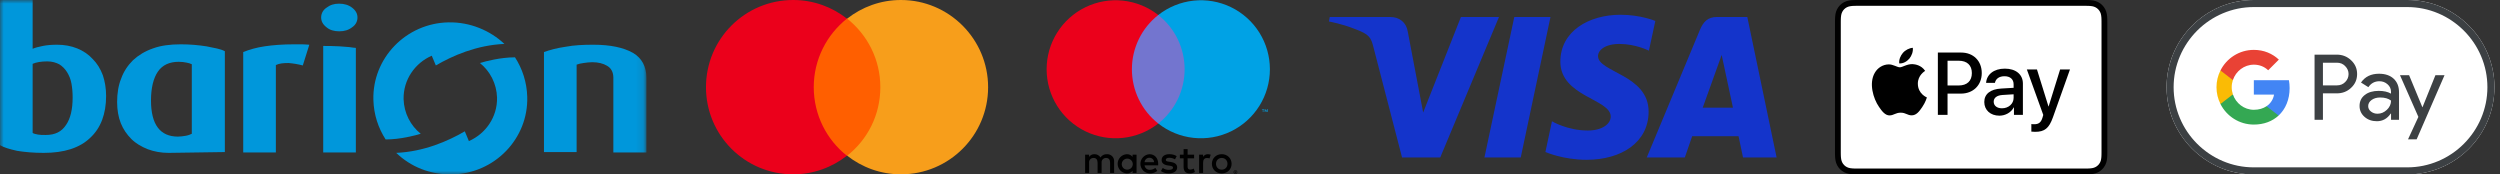 <svg viewBox="0 0 344 24" fill="none" xmlns="http://www.w3.org/2000/svg">
<rect x="0" y="0" width="344" height="24" fill="#333333" stroke="none"/>
<g clip-path="url(#clip0_279_7748)">
<mask id="mask0_279_7748" style="mask-type:luminance" maskUnits="userSpaceOnUse" x="0" y="0" width="89" height="24">
<path d="M88.889 0H0V24H88.889V0Z" fill="white"/>
</mask>
<g mask="url(#mask0_279_7748)">
<path d="M84.397 20.923V10.685C84.397 9.958 84.116 9.399 83.554 9.063C82.993 8.727 82.319 8.559 81.477 8.559C81.084 8.559 80.69 8.615 80.297 8.671C79.904 8.727 79.624 8.783 79.343 8.895V20.923H74.851V7.161C75.637 6.881 76.647 6.601 77.827 6.434C79.006 6.21 80.297 6.154 81.645 6.154C84.003 6.154 85.8 6.545 87.092 7.273C88.327 8 88.945 9.175 88.945 10.685V20.979H84.397V20.923Z" fill="#0097DB"/>
<path d="M44.473 20.923V6.322C45.989 6.322 47.505 6.378 48.965 6.601V20.979H44.473V20.923Z" fill="#0097DB"/>
<path d="M49.189 2.406C49.189 2.909 48.964 3.413 48.459 3.748C47.954 4.14 47.392 4.308 46.662 4.308C45.988 4.308 45.371 4.14 44.921 3.748C44.416 3.357 44.191 2.909 44.191 2.406C44.191 1.902 44.416 1.399 44.921 1.063C45.427 0.671 45.988 0.503 46.662 0.503C47.336 0.503 47.954 0.671 48.459 1.063C48.964 1.454 49.189 1.902 49.189 2.406Z" fill="#0097DB"/>
<path d="M41.665 9.007C41.047 8.839 40.374 8.727 39.7 8.671C38.97 8.671 38.408 8.727 37.959 8.951V20.979H33.467V7.161C34.309 6.825 35.264 6.545 36.387 6.377C37.51 6.21 38.857 6.098 40.486 6.098C40.823 6.098 41.216 6.098 41.609 6.098C42.002 6.098 42.339 6.154 42.563 6.154L41.665 9.007Z" fill="#0097DB"/>
<path d="M9.995 13.427C9.995 12.699 9.939 12.084 9.827 11.469C9.714 10.853 9.49 10.35 9.209 9.902C8.928 9.455 8.591 9.119 8.142 8.839C7.693 8.615 7.187 8.448 6.514 8.448C5.671 8.448 4.998 8.559 4.492 8.783V18.294C4.661 18.406 4.941 18.462 5.222 18.517C5.503 18.573 5.84 18.573 6.289 18.573C7.581 18.573 8.479 18.126 9.097 17.175C9.714 16.28 9.995 14.993 9.995 13.427ZM14.6 13.203C14.6 15.664 13.87 17.622 12.41 18.965C10.95 20.364 8.816 21.035 6.008 21.035C4.604 21.035 3.369 20.923 2.358 20.755C1.348 20.532 0.562 20.308 0 19.972V0H4.492V6.713C4.885 6.545 5.334 6.434 5.896 6.322C6.457 6.21 7.075 6.154 7.861 6.154C8.872 6.154 9.77 6.322 10.613 6.657C11.455 6.993 12.185 7.497 12.747 8.112C13.364 8.727 13.813 9.455 14.15 10.35C14.431 11.189 14.6 12.14 14.6 13.203Z" fill="#0097DB"/>
<path d="M26.392 8.839C26.167 8.727 25.943 8.671 25.662 8.615C25.381 8.559 25.044 8.503 24.595 8.503C23.304 8.503 22.349 8.951 21.731 9.846C21.114 10.741 20.777 12.084 20.777 13.818C20.777 17.119 22.012 18.797 24.483 18.797C24.82 18.797 25.213 18.741 25.55 18.685C25.887 18.629 26.167 18.517 26.392 18.405V8.839ZM30.94 20.923C30.94 20.923 23.865 21.035 23.191 21.035C22.181 21.035 21.226 20.867 20.328 20.531C19.485 20.195 18.699 19.748 18.081 19.133C17.464 18.517 16.958 17.79 16.622 16.951C16.285 16.112 16.116 15.105 16.116 14.042C16.116 12.867 16.285 11.748 16.678 10.797C17.015 9.846 17.576 9.007 18.306 8.279C19.036 7.608 19.934 7.049 21.058 6.657C22.125 6.265 23.416 6.098 24.876 6.098C26.167 6.098 27.347 6.21 28.413 6.377C29.48 6.601 30.323 6.713 30.94 7.049V20.923Z" fill="#0097DB"/>
<path d="M62.216 24C68.056 23.888 72.717 19.077 72.548 13.315C72.492 11.301 71.874 9.455 70.864 7.888C68.842 7.888 66.765 8.448 66.035 8.671C67.438 9.79 68.337 11.524 68.393 13.427C68.449 16.112 66.821 18.406 64.519 19.413C64.294 18.853 64.182 18.629 63.957 18.07C61.655 19.413 58.342 20.867 54.523 21.035C56.489 22.937 59.184 24.056 62.216 24Z" fill="#0097DB"/>
<path d="M61.711 3.077C55.872 3.189 51.211 8 51.379 13.762C51.435 15.776 52.053 17.623 53.064 19.189C55.086 19.189 57.163 18.63 57.893 18.406C56.489 17.287 55.591 15.553 55.535 13.65C55.478 10.965 57.107 8.672 59.409 7.665C59.634 8.224 59.746 8.448 59.971 9.007C62.273 7.665 65.586 6.21 69.404 6.042C67.439 4.196 64.687 3.021 61.711 3.077Z" fill="#0097DB"/>
</g>
</g>
<g clip-path="url(#clip1_279_7748)">
<path d="M111.305 2.566H121.803V21.424H111.305V2.566Z" fill="#FF5F00"/>
<path d="M116.537 21.424C114.504 23.021 111.939 23.987 109.14 23.987C102.507 23.987 97.143 18.625 97.143 11.995C97.143 5.364 102.507 0 109.14 0C111.939 0 114.504 0.966 116.537 2.566C113.772 4.764 111.972 8.163 111.972 11.995C111.972 15.826 113.772 19.257 116.537 21.424Z" fill="#EB001B"/>
<path d="M135.964 11.995C135.964 18.625 130.6 23.987 123.967 23.987C121.168 23.987 118.603 23.021 116.57 21.424C119.369 19.223 121.135 15.826 121.135 11.995C121.135 8.163 119.335 4.764 116.57 2.566C118.603 0.966 121.168 0 123.967 0C130.6 0 135.964 5.398 135.964 11.995Z" fill="#F79E1B"/>
</g>
<g clip-path="url(#clip2_279_7748)">
<path d="M153.303 23.799V22.219C153.312 22.086 153.293 21.953 153.247 21.828C153.2 21.703 153.128 21.589 153.034 21.494C152.941 21.4 152.828 21.326 152.703 21.279C152.579 21.231 152.446 21.21 152.313 21.218C152.139 21.207 151.965 21.242 151.809 21.321C151.654 21.4 151.522 21.519 151.428 21.666C151.342 21.523 151.22 21.406 151.073 21.328C150.927 21.249 150.762 21.211 150.596 21.218C150.451 21.211 150.307 21.241 150.177 21.307C150.048 21.373 149.938 21.471 149.858 21.592V21.281H149.311V23.799H149.864V22.403C149.852 22.317 149.859 22.229 149.885 22.146C149.911 22.063 149.955 21.987 150.014 21.923C150.073 21.859 150.145 21.809 150.226 21.776C150.306 21.744 150.393 21.729 150.48 21.734C150.843 21.734 151.028 21.971 151.028 22.398V23.799H151.581V22.403C151.57 22.317 151.578 22.23 151.604 22.147C151.63 22.065 151.674 21.989 151.733 21.925C151.792 21.861 151.864 21.811 151.944 21.778C152.024 21.745 152.11 21.73 152.197 21.734C152.571 21.734 152.75 21.971 152.75 22.398V23.799H153.303ZM156.39 22.54V21.281H155.842V21.587C155.748 21.466 155.627 21.37 155.489 21.306C155.351 21.242 155.199 21.212 155.046 21.218C154.707 21.235 154.387 21.381 154.153 21.627C153.918 21.873 153.788 22.2 153.788 22.54C153.788 22.88 153.918 23.207 154.153 23.453C154.387 23.699 154.707 23.846 155.046 23.862C155.199 23.869 155.351 23.839 155.489 23.774C155.627 23.71 155.748 23.614 155.842 23.494V23.799H156.39V22.54ZM154.351 22.54C154.36 22.392 154.412 22.249 154.5 22.129C154.589 22.01 154.711 21.919 154.85 21.868C154.99 21.817 155.142 21.808 155.287 21.841C155.432 21.876 155.563 21.951 155.666 22.059C155.768 22.167 155.836 22.303 155.863 22.449C155.889 22.596 155.872 22.747 155.813 22.884C155.755 23.02 155.657 23.137 155.533 23.219C155.409 23.301 155.264 23.346 155.115 23.346C155.011 23.347 154.907 23.327 154.811 23.287C154.715 23.246 154.628 23.186 154.557 23.11C154.485 23.035 154.43 22.945 154.394 22.847C154.359 22.749 154.344 22.644 154.351 22.54ZM168.111 21.215C168.296 21.213 168.479 21.248 168.651 21.316C168.811 21.38 168.957 21.475 169.081 21.595C169.203 21.714 169.299 21.857 169.365 22.014C169.502 22.352 169.502 22.729 169.365 23.066C169.299 23.223 169.203 23.366 169.081 23.485C168.957 23.605 168.811 23.7 168.651 23.764C168.303 23.899 167.918 23.899 167.57 23.764C167.411 23.7 167.265 23.605 167.142 23.485C167.021 23.366 166.925 23.223 166.859 23.066C166.723 22.729 166.723 22.352 166.859 22.014C166.925 21.857 167.021 21.715 167.142 21.595C167.265 21.475 167.411 21.38 167.57 21.316C167.742 21.248 167.926 21.213 168.111 21.215ZM168.111 21.733C168.004 21.732 167.897 21.752 167.798 21.792C167.704 21.83 167.619 21.886 167.548 21.958C167.477 22.031 167.42 22.118 167.383 22.213C167.302 22.424 167.302 22.657 167.383 22.867C167.42 22.963 167.477 23.049 167.548 23.122C167.619 23.194 167.704 23.25 167.798 23.288C167.999 23.367 168.222 23.367 168.424 23.288C168.517 23.25 168.603 23.194 168.675 23.122C168.747 23.05 168.804 22.963 168.842 22.867C168.922 22.657 168.922 22.424 168.842 22.213C168.804 22.117 168.747 22.031 168.675 21.958C168.603 21.886 168.517 21.83 168.424 21.792C168.324 21.752 168.218 21.732 168.111 21.733ZM159.37 22.54C159.365 21.755 158.88 21.218 158.175 21.218C157.833 21.236 157.512 21.386 157.278 21.635C157.044 21.885 156.916 22.216 156.921 22.558C156.926 22.9 157.063 23.227 157.303 23.47C157.544 23.713 157.869 23.854 158.212 23.862C158.587 23.875 158.955 23.75 159.244 23.509L158.975 23.104C158.767 23.27 158.51 23.363 158.243 23.367C158.062 23.382 157.882 23.326 157.742 23.212C157.601 23.096 157.511 22.931 157.49 22.751H159.36C159.365 22.682 159.37 22.614 159.37 22.54ZM157.495 22.319C157.505 22.15 157.58 21.991 157.705 21.877C157.83 21.763 157.995 21.702 158.164 21.708C158.33 21.705 158.49 21.767 158.609 21.882C158.728 21.996 158.798 22.154 158.801 22.319H157.495ZM161.677 21.924C161.438 21.786 161.168 21.712 160.892 21.708C160.592 21.708 160.413 21.819 160.413 22.003C160.413 22.172 160.603 22.219 160.84 22.25L161.098 22.287C161.646 22.366 161.977 22.598 161.977 23.041C161.977 23.52 161.556 23.862 160.829 23.862C160.44 23.873 160.058 23.758 159.739 23.536L159.997 23.109C160.239 23.288 160.534 23.381 160.834 23.372C161.208 23.372 161.409 23.262 161.409 23.067C161.409 22.925 161.266 22.846 160.966 22.803L160.708 22.767C160.144 22.688 159.839 22.435 159.839 22.024C159.839 21.523 160.25 21.218 160.887 21.218C161.248 21.206 161.604 21.297 161.914 21.482L161.677 21.924ZM164.309 21.782H163.414V22.919C163.414 23.172 163.503 23.341 163.777 23.341C163.948 23.335 164.115 23.286 164.262 23.198L164.42 23.667C164.214 23.795 163.977 23.863 163.735 23.862C163.087 23.862 162.861 23.515 162.861 22.93V21.782H162.35V21.281H162.861L162.861 20.518H163.414L163.414 21.281H164.309V21.782ZM166.205 21.218C166.338 21.219 166.47 21.242 166.595 21.287L166.426 21.803C166.317 21.759 166.201 21.738 166.084 21.739C165.726 21.739 165.547 21.971 165.547 22.387V23.799H164.999V21.281H165.541V21.587C165.609 21.471 165.706 21.376 165.823 21.311C165.939 21.246 166.071 21.214 166.205 21.218ZM169.997 23.433C170.031 23.432 170.065 23.439 170.097 23.452C170.127 23.465 170.154 23.483 170.178 23.506C170.201 23.529 170.219 23.556 170.232 23.586C170.245 23.616 170.252 23.649 170.252 23.683C170.252 23.716 170.245 23.749 170.232 23.78C170.219 23.81 170.201 23.837 170.178 23.86C170.154 23.883 170.127 23.901 170.097 23.914C170.065 23.927 170.031 23.934 169.997 23.934C169.947 23.934 169.898 23.92 169.856 23.892C169.814 23.865 169.781 23.826 169.761 23.78C169.747 23.749 169.741 23.716 169.741 23.683C169.741 23.649 169.747 23.616 169.761 23.586C169.773 23.556 169.792 23.529 169.815 23.506C169.838 23.483 169.866 23.465 169.896 23.452C169.928 23.439 169.963 23.432 169.997 23.433ZM169.997 23.878C170.023 23.879 170.049 23.873 170.073 23.863C170.096 23.853 170.117 23.839 170.134 23.821C170.157 23.799 170.174 23.771 170.183 23.74C170.192 23.71 170.194 23.677 170.188 23.646C170.182 23.615 170.168 23.585 170.148 23.56C170.128 23.535 170.102 23.516 170.073 23.503C170.049 23.493 170.023 23.488 169.997 23.488C169.971 23.488 169.945 23.493 169.92 23.503C169.897 23.513 169.876 23.527 169.858 23.545C169.821 23.582 169.801 23.631 169.801 23.683C169.801 23.735 169.821 23.785 169.858 23.821C169.876 23.84 169.898 23.854 169.922 23.864C169.946 23.873 169.971 23.878 169.997 23.878ZM170.012 23.566C170.037 23.564 170.061 23.571 170.081 23.586C170.089 23.592 170.095 23.601 170.1 23.61C170.104 23.619 170.106 23.63 170.105 23.64C170.106 23.649 170.104 23.658 170.101 23.666C170.097 23.674 170.092 23.681 170.086 23.688C170.071 23.701 170.051 23.709 170.031 23.711L170.107 23.799H170.048L169.977 23.711H169.954V23.799H169.905V23.566H170.012ZM169.954 23.609V23.671H170.011C170.022 23.672 170.033 23.669 170.043 23.664C170.047 23.661 170.05 23.658 170.052 23.653C170.054 23.649 170.055 23.645 170.054 23.64C170.055 23.636 170.054 23.631 170.052 23.627C170.05 23.623 170.047 23.619 170.043 23.617C170.033 23.611 170.022 23.609 170.011 23.609H169.954Z" fill="black"/>
<path d="M163.53 2.066H155.223V16.995H163.53V2.066Z" fill="#7375CF"/>
<path d="M155.75 9.531C155.749 8.093 156.075 6.674 156.703 5.38C157.331 4.087 158.245 2.954 159.376 2.066C157.976 0.965 156.294 0.28 154.522 0.09C152.751 -0.1 150.962 0.212 149.36 0.991C147.757 1.77 146.406 2.983 145.461 4.493C144.516 6.004 144.015 7.749 144.015 9.531C144.015 11.312 144.516 13.058 145.461 14.568C146.406 16.078 147.757 17.292 149.36 18.07C150.962 18.849 152.751 19.161 154.522 18.971C156.294 18.781 157.976 18.096 159.376 16.995C158.245 16.108 157.331 14.974 156.703 13.681C156.075 12.388 155.749 10.968 155.75 9.531Z" fill="#EB001B"/>
<path d="M173.832 15.414V15.108H173.955V15.046H173.642V15.108H173.765V15.414H173.832ZM174.442 15.414V15.045H174.345L174.235 15.299L174.124 15.045H174.028V15.414H174.096V15.136L174.199 15.376H174.27L174.374 15.135V15.414H174.442Z" fill="#00A2E5"/>
<path d="M174.738 9.531C174.738 11.312 174.237 13.058 173.292 14.568C172.347 16.078 170.996 17.292 169.394 18.07C167.791 18.849 166.002 19.161 164.231 18.971C162.46 18.781 160.778 18.096 159.377 16.995C160.507 16.107 161.421 14.973 162.049 13.68C162.677 12.387 163.003 10.968 163.003 9.531C163.003 8.093 162.677 6.674 162.049 5.381C161.421 4.088 160.507 2.955 159.377 2.066C160.778 0.965 162.46 0.28 164.231 0.09C166.002 -0.1 167.791 0.212 169.394 0.991C170.996 1.77 172.347 2.983 173.292 4.493C174.237 6.004 174.738 7.749 174.738 9.531Z" fill="#00A2E5"/>
</g>
<g clip-path="url(#clip3_279_7748)">
<path fill-rule="evenodd" clip-rule="evenodd" d="M222.986 2.031C225.786 2.031 227.773 2.887 227.773 2.887L226.889 6.969C226.889 6.969 225.064 6.045 222.827 6.045C220.844 6.045 219.888 6.917 219.888 7.713C219.888 9.953 226.848 10.275 226.848 15.35C226.848 19.61 223.086 21.988 218.304 21.988C215.078 21.988 212.648 20.915 212.648 20.915L213.551 16.688C213.551 16.688 215.66 17.959 218.482 17.959C220.471 17.959 221.635 17.05 221.635 16.034C221.635 13.621 214.704 13.289 214.704 8.486C214.704 4.298 218.612 2.031 222.986 2.031ZM182.972 2.339H191.321C192.527 2.339 193.512 3.066 193.707 4.341L195.827 15.482L201.023 2.339H206.26L198.174 21.671H192.924L189.008 6.575C188.649 5.182 188.497 4.734 186.363 3.963C184.706 3.292 182.866 2.955 182.866 2.955L182.972 2.339ZM208.366 2.339H213.346L209.252 21.671H204.258L208.366 2.339ZM236.221 2.339H240.43L244.462 21.671H239.84L239.224 18.744H232.844L231.831 21.671H226.593L233.91 4.11C234.378 2.984 235.016 2.339 236.221 2.339ZM236.902 7.562L234.295 14.816H238.454L236.902 7.562Z" fill="#1434CB"/>
</g>
<g clip-path="url(#clip4_279_7748)">
<path d="M286.613 0H255.848C255.72 0 255.592 0 255.464 0.001C255.356 0.002 255.248 0.003 255.14 0.006C254.905 0.012 254.668 0.026 254.435 0.068C254.199 0.11 253.98 0.179 253.765 0.288C253.555 0.396 253.362 0.536 253.195 0.703C253.028 0.87 252.888 1.063 252.78 1.273C252.671 1.488 252.602 1.707 252.56 1.944C252.518 2.176 252.504 2.413 252.498 2.648C252.495 2.756 252.493 2.864 252.493 2.972C252.492 3.1 252.492 3.228 252.492 3.356V20.636C252.492 20.764 252.492 20.892 252.493 21.021C252.493 21.128 252.495 21.236 252.498 21.344C252.504 21.579 252.518 21.816 252.56 22.049C252.602 22.285 252.671 22.504 252.78 22.719C252.888 22.93 253.028 23.122 253.195 23.289C253.362 23.457 253.555 23.597 253.765 23.704C253.98 23.813 254.199 23.882 254.435 23.925C254.668 23.966 254.905 23.98 255.14 23.987C255.248 23.989 255.356 23.991 255.464 23.991C255.592 23.992 255.72 23.992 255.848 23.992H286.613C286.74 23.992 286.869 23.992 286.997 23.991C287.105 23.991 287.212 23.989 287.321 23.987C287.555 23.98 287.793 23.966 288.026 23.925C288.261 23.882 288.481 23.813 288.695 23.704C288.906 23.597 289.098 23.457 289.266 23.289C289.433 23.122 289.573 22.93 289.68 22.719C289.79 22.504 289.859 22.285 289.901 22.049C289.943 21.816 289.956 21.579 289.963 21.344C289.966 21.236 289.967 21.128 289.968 21.021C289.969 20.892 289.969 20.764 289.969 20.636V3.356C289.969 3.228 289.969 3.1 289.968 2.972C289.967 2.864 289.966 2.756 289.963 2.648C289.956 2.413 289.943 2.176 289.901 1.944C289.859 1.707 289.79 1.488 289.68 1.273C289.573 1.063 289.433 0.87 289.266 0.703C289.098 0.536 288.906 0.396 288.695 0.288C288.481 0.179 288.261 0.11 288.026 0.068C287.793 0.026 287.555 0.012 287.321 0.006C287.212 0.003 287.105 0.002 286.997 0.001C286.869 0 286.74 0 286.613 0Z" fill="black"/>
<path d="M286.613 0.8L286.991 0.801C287.094 0.801 287.196 0.802 287.299 0.805C287.479 0.81 287.688 0.82 287.884 0.855C288.054 0.885 288.196 0.932 288.333 1.002C288.468 1.07 288.592 1.16 288.7 1.268C288.808 1.377 288.898 1.501 288.968 1.637C289.037 1.773 289.084 1.915 289.114 2.086C289.149 2.279 289.159 2.49 289.163 2.67C289.166 2.772 289.168 2.874 289.168 2.978C289.169 3.104 289.169 3.23 289.169 3.357V20.636C289.169 20.762 289.169 20.888 289.168 21.017C289.168 21.119 289.166 21.221 289.163 21.323C289.159 21.503 289.149 21.713 289.114 21.909C289.084 22.078 289.037 22.22 288.968 22.356C288.898 22.492 288.808 22.616 288.7 22.724C288.592 22.832 288.468 22.922 288.332 22.991C288.196 23.061 288.054 23.107 287.885 23.137C287.686 23.173 287.467 23.183 287.303 23.187C287.199 23.19 287.096 23.191 286.991 23.192C286.865 23.192 286.738 23.192 286.613 23.192H255.848C255.847 23.192 255.845 23.192 255.843 23.192C255.719 23.192 255.594 23.192 255.468 23.192C255.365 23.191 255.261 23.19 255.162 23.187C254.993 23.183 254.775 23.173 254.577 23.138C254.407 23.107 254.265 23.061 254.127 22.991C253.992 22.922 253.869 22.832 253.76 22.723C253.652 22.616 253.562 22.492 253.493 22.356C253.424 22.22 253.377 22.077 253.347 21.906C253.312 21.711 253.302 21.502 253.297 21.323C253.294 21.22 253.293 21.118 253.292 21.016L253.292 20.715L253.292 20.636V3.357L253.292 3.277L253.292 2.977C253.293 2.875 253.294 2.772 253.297 2.67C253.302 2.491 253.312 2.281 253.347 2.084C253.377 1.915 253.424 1.773 253.494 1.636C253.562 1.5 253.652 1.377 253.761 1.268C253.869 1.16 253.992 1.071 254.128 1.001C254.265 0.932 254.407 0.885 254.577 0.855C254.772 0.82 254.982 0.81 255.162 0.805C255.265 0.802 255.367 0.801 255.469 0.801L255.848 0.8H286.613Z" fill="white"/>
<path d="M262.724 8.07C263.045 7.668 263.262 7.129 263.205 6.579C262.735 6.602 262.162 6.889 261.83 7.29C261.532 7.634 261.268 8.196 261.337 8.723C261.864 8.769 262.391 8.46 262.724 8.07Z" fill="black"/>
<path d="M263.199 8.826C262.433 8.781 261.782 9.261 261.416 9.261C261.05 9.261 260.49 8.849 259.885 8.86C259.096 8.872 258.365 9.318 257.965 10.027C257.142 11.445 257.748 13.548 258.548 14.703C258.936 15.275 259.405 15.904 260.022 15.881C260.605 15.859 260.833 15.504 261.542 15.504C262.25 15.504 262.456 15.881 263.073 15.87C263.713 15.859 264.113 15.298 264.502 14.726C264.947 14.075 265.13 13.446 265.141 13.411C265.13 13.4 263.907 12.931 263.896 11.525C263.884 10.347 264.856 9.787 264.901 9.752C264.353 8.941 263.496 8.849 263.199 8.826Z" fill="black"/>
<path d="M269.866 7.232C271.531 7.232 272.69 8.38 272.69 10.05C272.69 11.726 271.507 12.88 269.825 12.88H267.982V15.81H266.65V7.232L269.866 7.232ZM267.982 11.762H269.509C270.669 11.762 271.328 11.138 271.328 10.056C271.328 8.974 270.669 8.356 269.515 8.356H267.982V11.762Z" fill="black"/>
<path d="M273.037 14.033C273.037 12.939 273.875 12.267 275.361 12.184L277.073 12.083V11.602C277.073 10.906 276.604 10.49 275.819 10.49C275.076 10.49 274.612 10.847 274.499 11.405H273.287C273.358 10.276 274.321 9.444 275.867 9.444C277.382 9.444 278.351 10.246 278.351 11.501V15.81H277.121V14.782H277.091C276.729 15.477 275.938 15.917 275.118 15.917C273.893 15.917 273.037 15.156 273.037 14.033ZM277.073 13.468V12.975L275.534 13.07C274.767 13.123 274.333 13.462 274.333 13.997C274.333 14.544 274.785 14.901 275.474 14.901C276.372 14.901 277.073 14.283 277.073 13.468Z" fill="black"/>
<path d="M279.514 18.111V17.07C279.609 17.094 279.823 17.094 279.93 17.094C280.524 17.094 280.845 16.844 281.041 16.202C281.041 16.191 281.154 15.822 281.154 15.816L278.896 9.557H280.286L281.868 14.645H281.891L283.473 9.557H284.828L282.486 16.137C281.951 17.653 281.333 18.14 280.037 18.14C279.93 18.14 279.609 18.128 279.514 18.111Z" fill="black"/>
</g>
<g clip-path="url(#clip5_279_7748)">
<path d="M331.239 0H310.119C303.519 0 298.119 5.4 298.119 12C298.119 18.6 303.519 24 310.119 24H331.239C337.839 24 343.239 18.6 343.239 12C343.239 5.4 337.839 0 331.239 0Z" fill="white"/>
<path d="M331.239 0.972C332.721 0.972 334.161 1.266 335.517 1.842C336.831 2.4 338.007 3.198 339.027 4.212C340.041 5.226 340.839 6.408 341.397 7.722C341.973 9.078 342.267 10.518 342.267 12C342.267 13.482 341.973 14.922 341.397 16.278C340.839 17.592 340.041 18.768 339.027 19.788C338.013 20.802 336.831 21.6 335.517 22.158C334.161 22.734 332.721 23.028 331.239 23.028H310.119C308.637 23.028 307.197 22.734 305.841 22.158C304.527 21.6 303.351 20.802 302.331 19.788C301.317 18.774 300.519 17.592 299.961 16.278C299.385 14.922 299.091 13.482 299.091 12C299.091 10.518 299.385 9.078 299.961 7.722C300.519 6.408 301.317 5.232 302.331 4.212C303.345 3.198 304.527 2.4 305.841 1.842C307.197 1.266 308.637 0.972 310.119 0.972H331.239ZM331.239 0H310.119C303.519 0 298.119 5.4 298.119 12C298.119 18.6 303.519 24 310.119 24H331.239C337.839 24 343.239 18.6 343.239 12C343.239 5.4 337.839 0 331.239 0Z" fill="#3C4043"/>
<path d="M319.635 12.852V16.482H318.483V7.518H321.537C322.311 7.518 322.971 7.776 323.511 8.292C324.063 8.808 324.339 9.438 324.339 10.182C324.339 10.944 324.063 11.574 323.511 12.084C322.977 12.594 322.317 12.846 321.537 12.846H319.635V12.852ZM319.635 8.622V11.748H321.561C322.017 11.748 322.401 11.592 322.701 11.286C323.007 10.98 323.163 10.608 323.163 10.188C323.163 9.774 323.007 9.408 322.701 9.102C322.401 8.784 322.023 8.628 321.561 8.628H319.635V8.622Z" fill="#3C4043"/>
<path d="M327.351 10.146C328.203 10.146 328.875 10.373 329.367 10.829C329.859 11.286 330.105 11.909 330.105 12.701V16.482H329.007V15.63H328.959C328.485 16.331 327.849 16.68 327.057 16.68C326.379 16.68 325.815 16.482 325.359 16.079C324.903 15.678 324.675 15.18 324.675 14.579C324.675 13.944 324.915 13.44 325.395 13.068C325.875 12.69 326.517 12.504 327.315 12.504C327.999 12.504 328.563 12.63 329.001 12.882V12.617C329.001 12.216 328.845 11.88 328.527 11.598C328.209 11.316 327.837 11.178 327.411 11.178C326.769 11.178 326.259 11.447 325.887 11.993L324.873 11.357C325.431 10.547 326.259 10.146 327.351 10.146ZM325.863 14.598C325.863 14.898 325.989 15.149 326.247 15.348C326.499 15.546 326.799 15.648 327.141 15.648C327.627 15.648 328.059 15.467 328.437 15.107C328.815 14.748 329.007 14.328 329.007 13.841C328.647 13.559 328.149 13.415 327.507 13.415C327.039 13.415 326.649 13.53 326.337 13.752C326.019 13.986 325.863 14.268 325.863 14.598Z" fill="#3C4043"/>
<path d="M336.369 10.344L332.529 19.176H331.341L332.769 16.086L330.237 10.344H331.491L333.315 14.748H333.339L335.115 10.344H336.369Z" fill="#3C4043"/>
<path d="M315.053 12.12C315.053 11.744 315.02 11.385 314.957 11.039H310.128V13.019L312.909 13.02C312.797 13.678 312.434 14.24 311.877 14.614V15.899H313.533C314.499 15.005 315.053 13.682 315.053 12.12Z" fill="#4285F4"/>
<path d="M311.878 14.614C311.417 14.925 310.824 15.107 310.13 15.107C308.789 15.107 307.651 14.203 307.244 12.985H305.536V14.31C306.382 15.989 308.121 17.141 310.13 17.141C311.518 17.141 312.685 16.684 313.534 15.898L311.878 14.614Z" fill="#34A853"/>
<path d="M307.083 12.002C307.083 11.661 307.14 11.33 307.243 11.019V9.694H305.536C305.186 10.389 304.989 11.172 304.989 12.002C304.989 12.833 305.187 13.617 305.536 14.311L307.243 12.986C307.14 12.675 307.083 12.345 307.083 12.002Z" fill="#FABB05"/>
<path d="M310.13 8.898C310.888 8.898 311.566 9.159 312.102 9.669L313.569 8.203C312.678 7.373 311.516 6.864 310.13 6.864C308.122 6.864 306.382 8.016 305.536 9.695L307.244 11.019C307.651 9.801 308.789 8.898 310.13 8.898Z" fill="#E94235"/>
</g>
<defs>
<clipPath id="clip0_279_7748">
<rect width="89.143" height="24" fill="white"/>
</clipPath>
<clipPath id="clip1_279_7748">
<rect width="38.835" height="24" fill="white" transform="translate(97.143)"/>
</clipPath>
<clipPath id="clip2_279_7748">
<rect width="30.857" height="24" fill="white" transform="translate(143.978)"/>
</clipPath>
<clipPath id="clip3_279_7748">
<rect width="61.657" height="20" fill="white" transform="translate(182.835 2)"/>
</clipPath>
<clipPath id="clip4_279_7748">
<rect width="37.585" height="24" fill="white" transform="translate(252.492)"/>
</clipPath>
<clipPath id="clip5_279_7748">
<rect width="45.18" height="24" fill="white" transform="translate(298.077)"/>
</clipPath>
</defs>
</svg>
